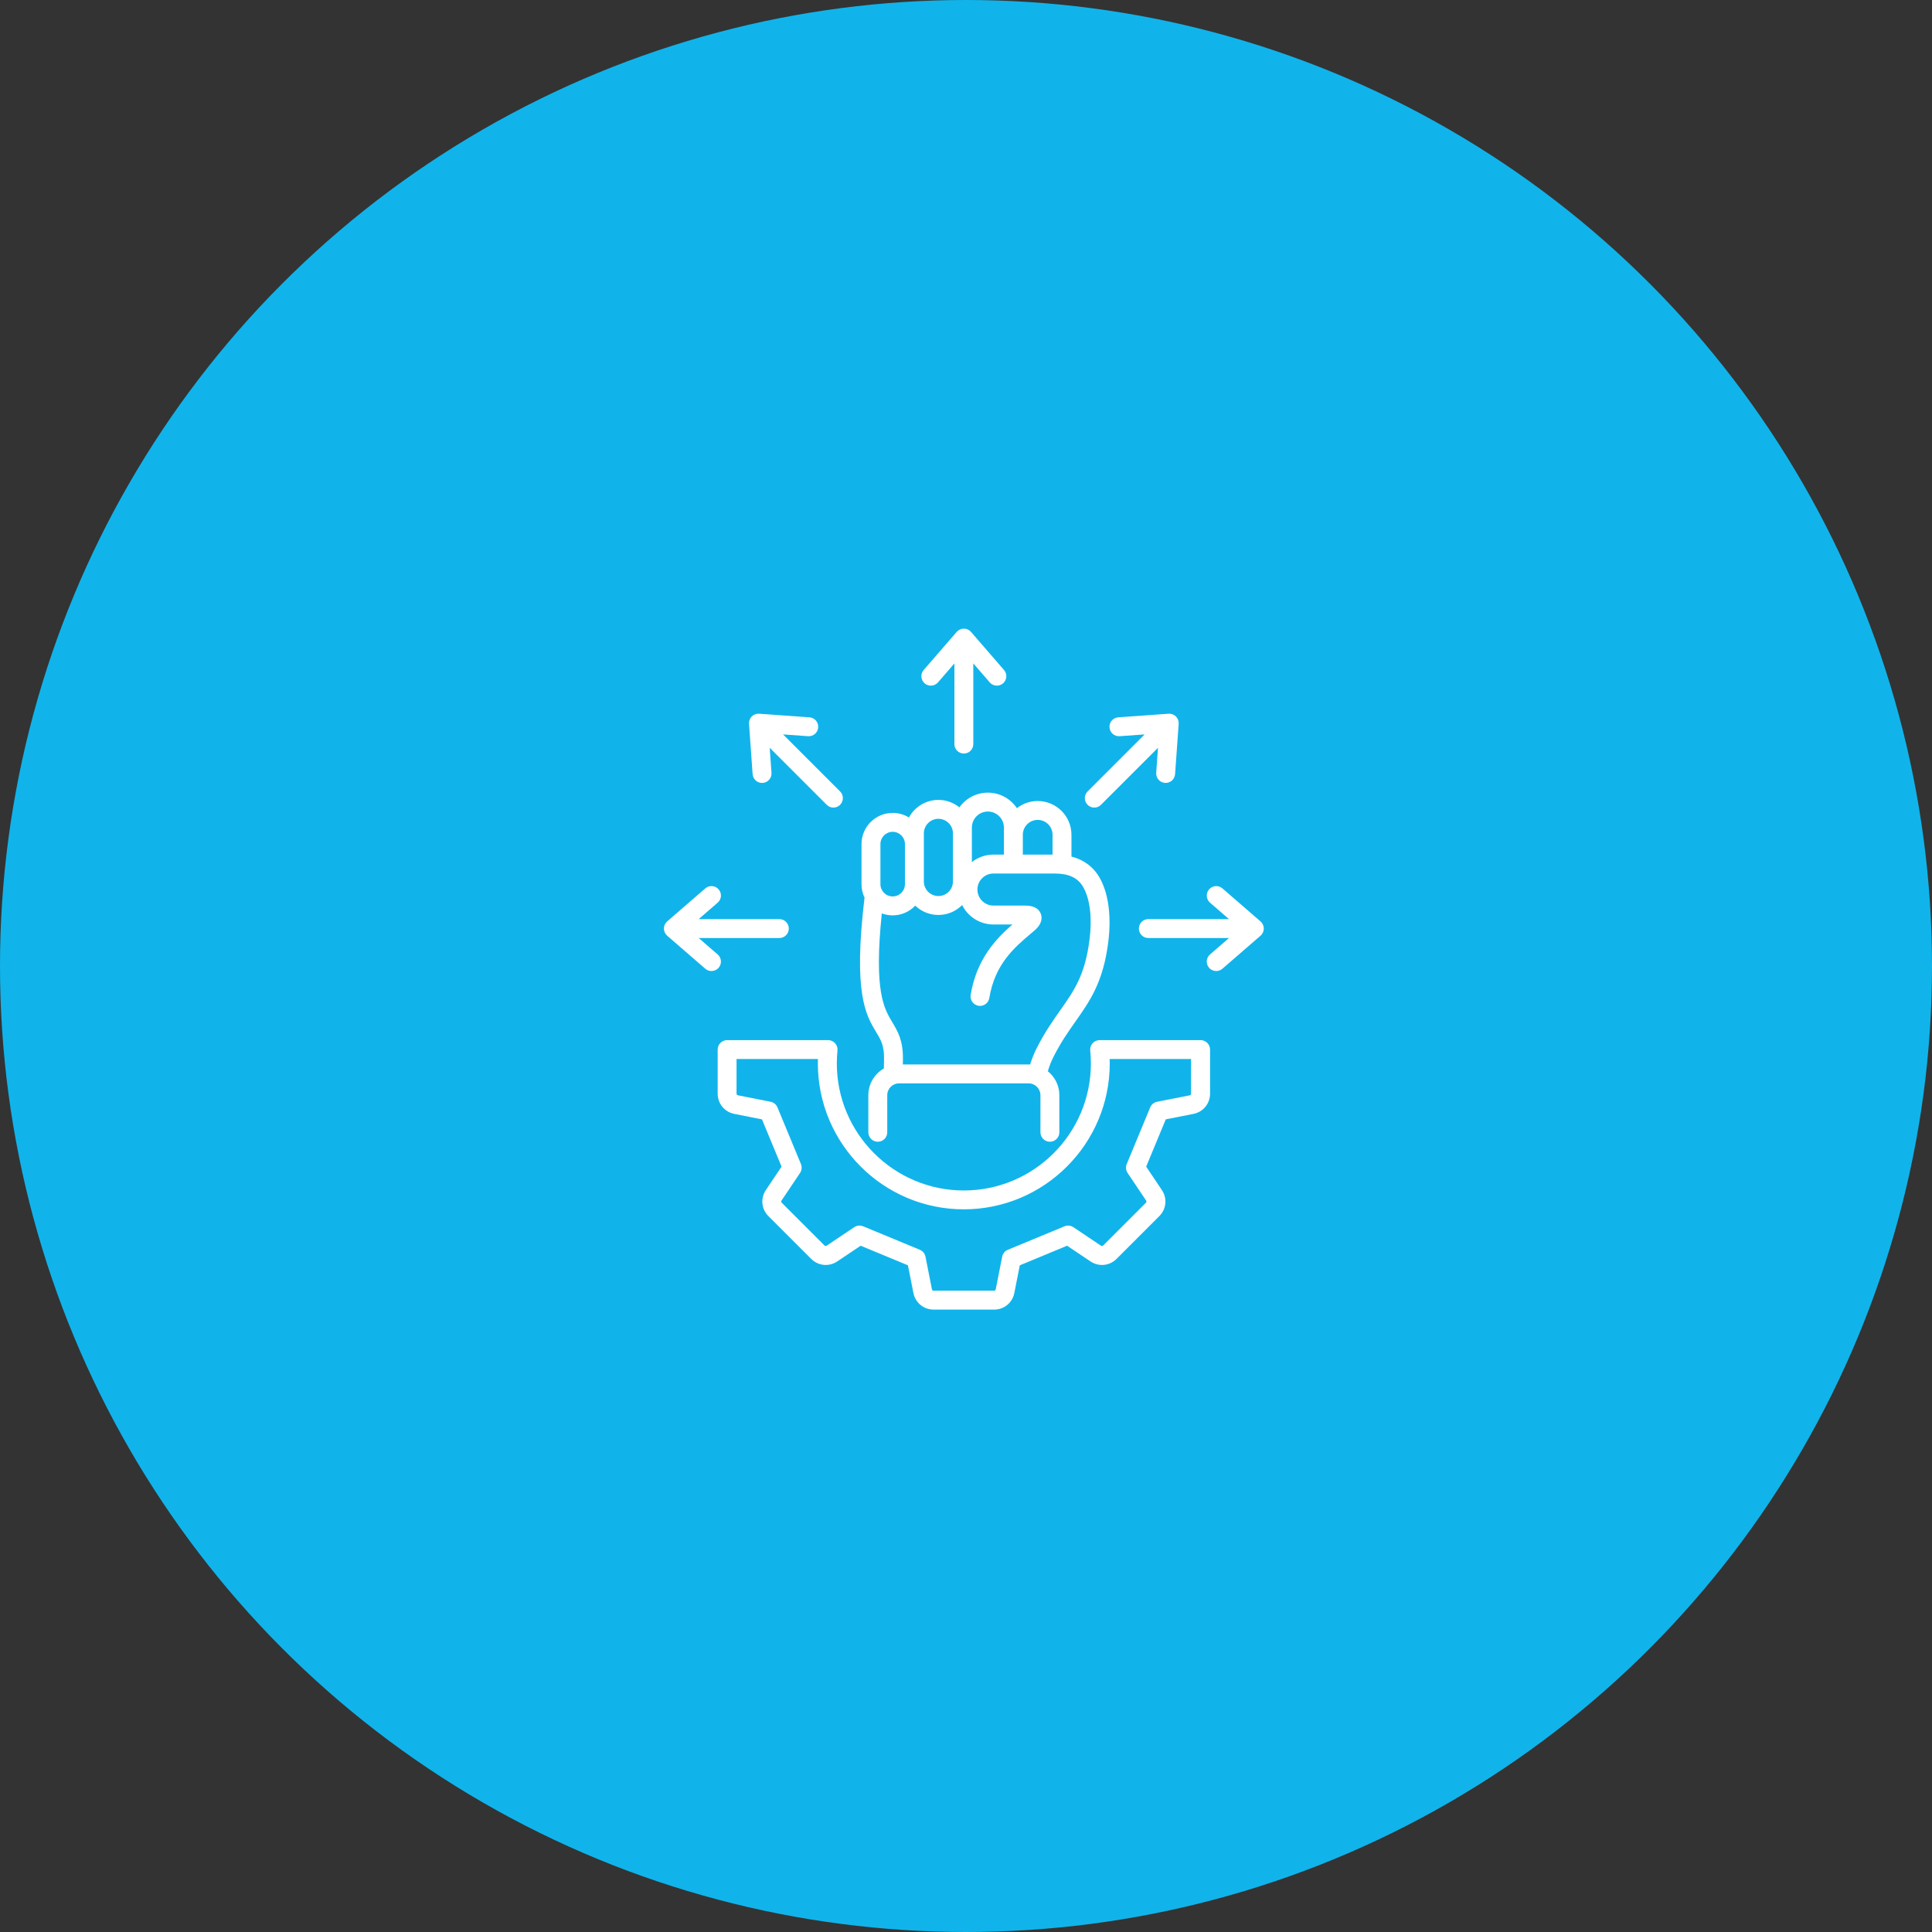 <?xml version="1.0" encoding="utf-8"?>
<!-- Generator: Adobe Illustrator 26.5.0, SVG Export Plug-In . SVG Version: 6.00 Build 0)  -->
<svg version="1.1" id="レイヤー_1" xmlns="http://www.w3.org/2000/svg" xmlns:xlink="http://www.w3.org/1999/xlink" x="0px"
	 y="0px" viewBox="0 0 133 133" style="enable-background:new 0 0 133 133;" xml:space="preserve">
<rect x="0" y="0" width="133" height="133" fill="#333333" stroke="none"/>
<g id="kachi2.svg">
	<circle style="fill:#10B4EB;" cx="66.5" cy="66.5" r="66.5"/>
	<path style="fill:#FFFFFF;" d="M60.32,71.058c0.332,0.552,0.551,0.917,0.537,1.861l-0.01,0.636
		c-0.638,0.365-1.07,1.052-1.07,1.839v2.553c0,0.36,0.291,0.651,0.651,0.651s0.651-0.291,0.651-0.651
		V75.394c0-0.449,0.365-0.815,0.815-0.815h8.915c0.449,0,0.815,0.365,0.815,0.815v2.553
		c0,0.36,0.291,0.651,0.651,0.651c0.36,0,0.651-0.291,0.651-0.651V75.394c0-0.666-0.309-1.26-0.791-1.648
		c0.097-0.344,0.232-0.686,0.41-1.036c0.502-0.987,1.013-1.712,1.507-2.413
		c0.97-1.377,1.887-2.677,2.237-5.407c0.236-1.842,0.014-3.45-0.625-4.527
		c-0.313-0.528-0.883-1.131-1.905-1.395v-1.501c0-1.282-1.043-2.325-2.325-2.325
		c-0.539,0-1.034,0.185-1.429,0.493c-0.432-0.644-1.167-1.069-1.999-1.069
		c-0.808,0-1.523,0.401-1.96,1.013c-0.396-0.32-0.899-0.513-1.447-0.513
		c-0.875,0-1.638,0.491-2.027,1.211c-0.326-0.2-0.71-0.316-1.12-0.316
		c-1.183,0-2.146,0.963-2.146,2.146v2.761c0,0.33,0.075,0.643,0.209,0.923
		c-0.792,6.614,0.093,8.085,0.804,9.268L60.32,71.058z M74.545,61.026
		c0.492,0.829,0.653,2.143,0.453,3.698c-0.309,2.41-1.059,3.475-2.009,4.823
		c-0.497,0.704-1.059,1.503-1.604,2.573c-0.198,0.39-0.353,0.773-0.47,1.161
		c-0.035-0.002-0.07-0.003-0.106-0.003h-8.656l0.005-0.338c0.02-1.316-0.358-1.944-0.723-2.552
		c-0.577-0.959-1.286-2.141-0.731-7.509c0.233,0.087,0.485,0.135,0.748,0.135
		c0.611,0,1.163-0.257,1.554-0.669c0.414,0.397,0.975,0.642,1.593,0.642
		c0.639,0,1.217-0.261,1.635-0.683c0.394,0.792,1.212,1.338,2.155,1.338h1.305
		c-1.093,0.953-2.47,2.367-2.873,4.849c-0.058,0.355,0.183,0.689,0.538,0.747
		c0.355,0.058,0.689-0.183,0.747-0.538c0.379-2.333,1.744-3.488,2.841-4.416
		c0.094-0.079,0.185-0.156,0.272-0.232c0.565-0.486,0.514-0.922,0.433-1.139
		c-0.097-0.262-0.361-0.573-1.069-0.573h-2.194c-0.608,0-1.103-0.495-1.103-1.103
		s0.495-1.103,1.103-1.103h4.233c0.937,0,1.566,0.292,1.922,0.892L74.545,61.026z M71.435,56.443
		c0.564,0,1.023,0.459,1.023,1.023v1.365h-2.046v-1.366c0-0.564,0.459-1.022,1.023-1.022V56.443z
		 M68.007,55.867c0.608,0,1.103,0.495,1.103,1.103v0.494v0.002v1.365h-0.72
		c-0.561,0-1.077,0.193-1.486,0.516V56.97C66.904,56.362,67.399,55.867,68.007,55.867z M63.599,57.369
		c0-0.552,0.449-1.001,1.001-1.001c0.552,0,1.001,0.449,1.001,1.001v3.314c0,0.552-0.449,1.001-1.001,1.001
		c-0.552,0-1.001-0.449-1.001-1.001V57.369z M60.609,58.106c0-0.465,0.379-0.844,0.844-0.844
		s0.844,0.379,0.844,0.844v2.577c0,0.062,0.003,0.123,0.008,0.184h-0.008
		c0,0.465-0.379,0.844-0.844,0.844s-0.844-0.379-0.844-0.844V58.106z M82.648,71.602h-6.948
		c-0.184,0-0.36,0.078-0.483,0.215c-0.123,0.137-0.183,0.319-0.165,0.502
		c0.03,0.293,0.045,0.592,0.045,0.889c0,4.822-3.923,8.745-8.745,8.745s-8.745-3.923-8.745-8.745
		c0-0.296,0.015-0.595,0.045-0.889c0.019-0.183-0.041-0.366-0.165-0.502
		c-0.123-0.137-0.299-0.215-0.483-0.215h-6.948c-0.36,0-0.651,0.291-0.651,0.651v3.032
		c0,0.69,0.473,1.264,1.149,1.397l1.9,0.375l1.349,3.255l-1.079,1.609
		c-0.384,0.573-0.312,1.313,0.176,1.8l2.938,2.938c0.488,0.488,1.228,0.56,1.801,0.176l1.609-1.079
		l3.255,1.349l0.375,1.9c0.133,0.676,0.708,1.149,1.398,1.149h4.155
		c0.69,0,1.264-0.473,1.397-1.149l0.375-1.9l3.255-1.349l1.609,1.079
		c0.573,0.384,1.313,0.312,1.801-0.176l2.938-2.938c0.487-0.487,0.56-1.228,0.176-1.8l-1.079-1.609
		l1.349-3.255l1.9-0.375c0.676-0.133,1.149-0.708,1.149-1.398v-3.032
		C83.299,71.893,83.007,71.602,82.648,71.602L82.648,71.602z M81.997,75.284
		c0,0.062-0.038,0.108-0.099,0.12l-2.242,0.442c-0.214,0.042-0.392,0.188-0.476,0.39l-1.616,3.9
		c-0.083,0.201-0.061,0.431,0.061,0.612l1.273,1.898c0.035,0.052,0.029,0.111-0.015,0.155
		l-2.938,2.938c-0.044,0.044-0.103,0.049-0.154,0.015l-1.899-1.273
		c-0.181-0.121-0.411-0.144-0.612-0.061l-3.9,1.616c-0.201,0.083-0.347,0.262-0.39,0.475
		l-0.442,2.242c-0.012,0.061-0.058,0.099-0.12,0.099h-4.155c-0.062,0-0.108-0.038-0.12-0.099
		l-0.442-2.242c-0.042-0.214-0.188-0.392-0.39-0.476l-3.9-1.616
		c-0.08-0.033-0.165-0.05-0.249-0.05c-0.127,0-0.254,0.037-0.363,0.11l-1.899,1.273
		c-0.051,0.034-0.111,0.029-0.154-0.015l-2.938-2.938c-0.044-0.044-0.05-0.103-0.015-0.154
		l1.273-1.899c0.121-0.181,0.144-0.411,0.061-0.612l-1.616-3.9
		c-0.083-0.201-0.262-0.347-0.476-0.39l-2.242-0.442c-0.061-0.012-0.099-0.058-0.099-0.12v-2.381h5.603
		c-0.003,0.101-0.005,0.202-0.005,0.303c0,5.54,4.507,10.047,10.047,10.047s10.047-4.507,10.047-10.047
		c0-0.101-0.002-0.202-0.005-0.303h5.602v2.381L81.997,75.284z M74.871,55.404
		c-0.254-0.254-0.254-0.667,0-0.921l3.926-3.926l-1.722,0.123c-0.359,0.026-0.67-0.244-0.696-0.603
		c-0.026-0.359,0.244-0.67,0.603-0.696l3.463-0.248c0.188-0.014,0.373,0.056,0.507,0.189
		c0.133,0.133,0.202,0.319,0.189,0.507l-0.248,3.463c-0.026,0.359-0.338,0.628-0.696,0.603
		c-0.359-0.026-0.629-0.337-0.603-0.696l0.123-1.721l-3.926,3.926
		c-0.127,0.127-0.294,0.191-0.46,0.191c-0.167,0-0.333-0.064-0.46-0.191V55.404z M63.587,46.124
		l2.273-2.624c0.124-0.143,0.303-0.225,0.492-0.225s0.368,0.082,0.492,0.225l2.273,2.624
		c0.235,0.272,0.206,0.683-0.066,0.918c-0.272,0.236-0.683,0.206-0.918-0.066l-1.13-1.305v5.552
		c0,0.36-0.291,0.651-0.651,0.651c-0.36,0-0.651-0.291-0.651-0.651v-5.552L64.571,46.976
		c-0.235,0.272-0.647,0.301-0.918,0.066c-0.272-0.235-0.301-0.647-0.066-0.918V46.124z
		 M51.563,49.829c-0.013-0.188,0.055-0.373,0.189-0.507c0.134-0.134,0.319-0.202,0.507-0.189l3.463,0.248
		c0.359,0.026,0.629,0.337,0.603,0.696s-0.338,0.629-0.696,0.603l-1.722-0.123l3.926,3.926
		c0.254,0.254,0.254,0.667,0,0.921c-0.127,0.127-0.294,0.191-0.46,0.191s-0.333-0.064-0.46-0.191
		l-3.926-3.926l0.123,1.722c0.026,0.359-0.244,0.67-0.603,0.696
		c-0.359,0.026-0.67-0.244-0.696-0.603l-0.248-3.463V49.829z M48.979,66.847
		c-0.151,0-0.303-0.052-0.426-0.159l-2.624-2.273c-0.143-0.124-0.225-0.303-0.225-0.492
		s0.082-0.368,0.225-0.492l2.624-2.273c0.272-0.236,0.683-0.206,0.918,0.066
		c0.235,0.272,0.206,0.683-0.066,0.918l-1.305,1.13h5.552c0.36,0,0.651,0.292,0.651,0.651
		c0,0.36-0.292,0.651-0.651,0.651h-5.552l1.305,1.13c0.272,0.235,0.301,0.647,0.066,0.918
		c-0.129,0.149-0.31,0.225-0.492,0.225V66.847z M87,63.923c0,0.189-0.082,0.368-0.225,0.492
		L84.151,66.688c-0.123,0.107-0.275,0.159-0.426,0.159c-0.182,0-0.364-0.076-0.492-0.225
		c-0.235-0.272-0.206-0.683,0.066-0.918l1.305-1.13h-5.552c-0.36,0-0.651-0.291-0.651-0.651
		c0-0.36,0.291-0.651,0.651-0.651h5.552l-1.304-1.13c-0.272-0.235-0.301-0.647-0.066-0.918
		c0.236-0.272,0.647-0.301,0.918-0.066l2.624,2.273C86.918,63.554,87,63.734,87,63.923L87,63.923z"/>
</g>
<g>
</g>
<g>
</g>
<g>
</g>
<g>
</g>
<g>
</g>
<g>
</g>
<g>
</g>
<g>
</g>
<g>
</g>
<g>
</g>
<g>
</g>
<g>
</g>
<g>
</g>
<g>
</g>
<g>
</g>
</svg>
